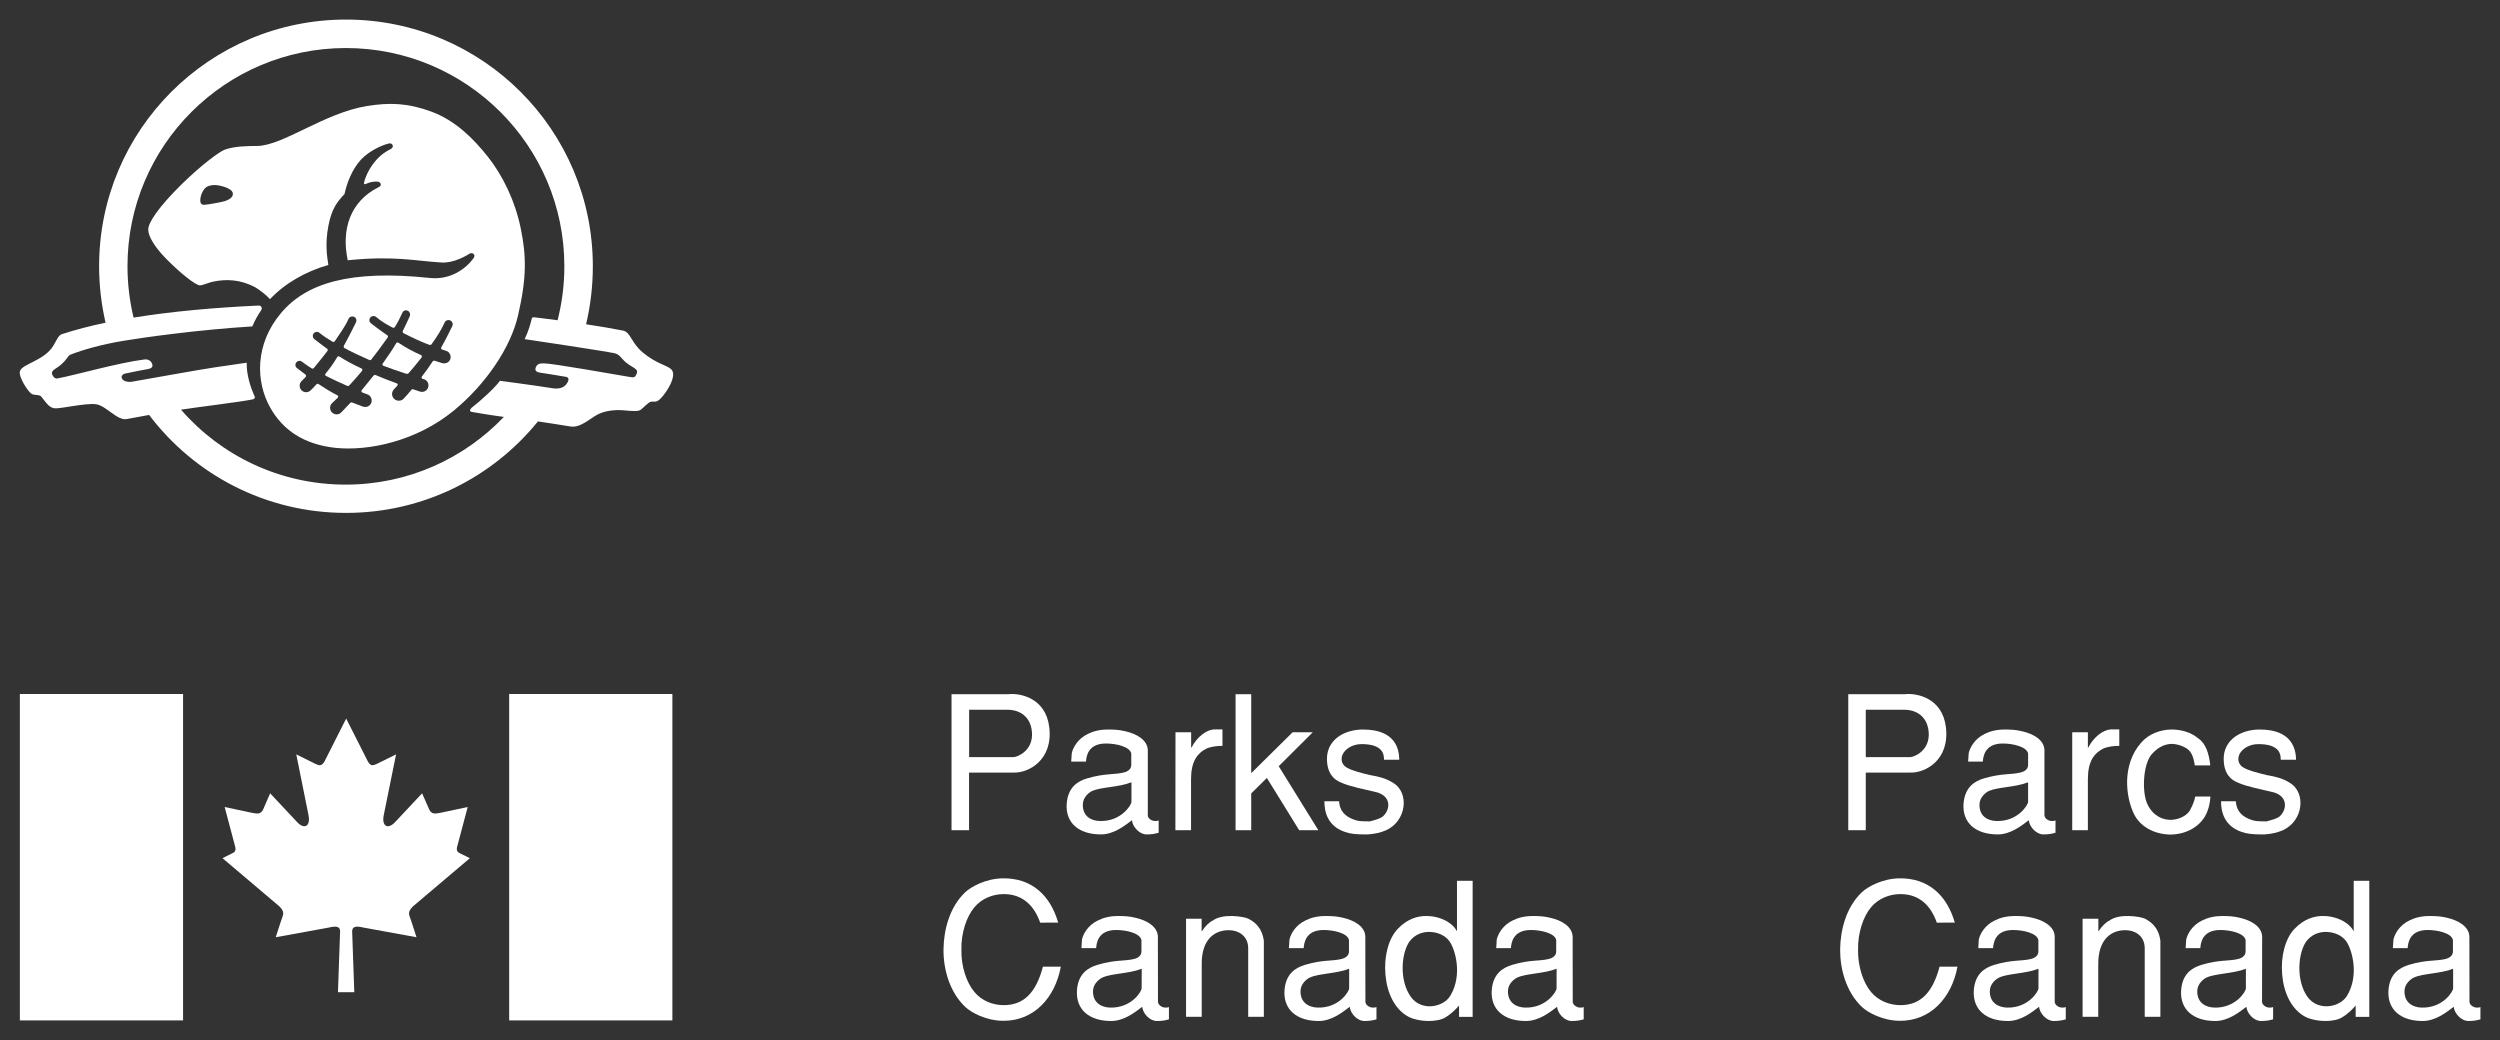 <?xml version="1.0" encoding="UTF-8"?> <!-- Generator: Adobe Illustrator 24.1.2, SVG Export Plug-In . SVG Version: 6.00 Build 0) --> <svg xmlns="http://www.w3.org/2000/svg" xmlns:xlink="http://www.w3.org/1999/xlink" version="1.1" id="Layer_1" x="0px" y="0px" viewBox="0 0 255.51 106.3" style="enable-background:new 0 0 255.51 106.3;" xml:space="preserve"><rect x="0" y="0" width="255.51" height="106.3" fill="#333333" stroke="none"/> <style type="text/css"> .st0{fill:#FFFFFF;} </style> <g> <g> <path class="st0" d="M97.25,70.95h5.82c1.14-0.13,3.81,0.34,4.17,3.38c0.4,3.37-2.14,4.67-3.6,4.63h-4.6v5.89h-1.79V70.95z M99.04,77.38h4.56c0.34,0,2.02-0.63,1.87-2.55c-0.15-1.89-1.64-2.29-2.42-2.29h-4v4.84H99.04z"></path> <path class="st0" d="M117.3,83.32c0,0.29,0.36,0.59,0.76,0.59c0.11,0,0.25,0,0.36-0.06v1.26c-0.38,0.11-0.71,0.17-1.24,0.17 c-0.73,0-1.43-0.78-1.49-1.45c-0.78,0.59-1.86,1.45-3.18,1.45c-2.23,0-3.62-1.16-3.49-3.12c0.12-1.66,1.07-2.31,2.1-2.61 c1.81-0.53,2.75-0.36,3.7-0.59c0.21-0.04,0.8-0.23,0.8-0.76v-1.18c-0.13-0.7-1.52-1.03-2.59-1.03c-1.89,0-2,1.39-2.04,1.85h-1.51 l0.06-0.87c0.13-0.57,0.61-1.47,1.66-1.97c0.51-0.25,1.15-0.44,2.06-0.44c0.54,0,1.09,0.02,1.72,0.17 c1.26,0.28,2.29,0.93,2.33,1.93v6.66H117.3z M115.64,79.95c-1.29,0.52-3.09,0.48-4.02,0.89c-0.29,0.14-0.93,0.61-0.95,1.36 c-0.04,1.24,0.87,1.7,1.75,1.71c2.17,0.06,3.22-1.64,3.22-1.96C115.64,81.95,115.64,79.95,115.64,79.95z"></path> <path class="st0" d="M120.14,74.84h1.6v1.56h0.04c0.59-1.14,1.54-1.79,2.26-1.85h0.9v1.68c-0.59,0-1.09,0.08-1.53,0.23 c-1.12,0.52-1.68,1.45-1.68,3.19v5.2h-1.6L120.14,74.84L120.14,74.84z"></path> <polygon class="st0" points="127.88,70.95 127.88,79.02 132.11,74.84 134.17,74.84 130.69,78.31 134.74,84.85 132.78,84.85 129.48,79.51 127.88,81.09 127.88,84.85 126.28,84.85 126.28,70.95 "></polygon> <path class="st0" d="M136.86,81.9c0.05,0.97,0.61,1.6,1.73,1.94c0.38,0.11,0.89,0.11,1.41,0.11c0.5-0.13,0.99-0.27,1.26-0.45 c0.34-0.25,0.63-0.73,0.63-1.22c0-0.52-0.29-1.01-1.08-1.28c-1.26-0.31-2.86-0.61-3.72-1.01c-0.78-0.29-1.47-0.98-1.47-2.44 c0-1.91,1.72-2.99,3.68-2.99c3.3,0,3.7,1.96,3.71,3.09h-1.56c0-0.51-0.06-1.6-2.29-1.6c-0.97,0-1.7,0.53-1.94,1.06 c-0.23,0.51-0.08,1.09,0.48,1.37c0.55,0.3,1.35,0.5,2.34,0.74c0.8,0.13,1.6,0.32,2.31,0.77c0.88,0.51,1.22,1.5,1.09,2.47 c-0.13,0.98-0.74,1.93-1.79,2.4c-0.52,0.23-1.16,0.37-1.83,0.42c-0.67,0-1.36,0-1.93-0.13c-2.32-0.54-2.53-2.33-2.53-3.26h1.5 V81.9z"></path> <path class="st0" d="M106.31,94.3c-0.61-1.75-1.8-2.92-3.72-2.92c-1.11,0-2.23,0.44-2.99,1.33c-0.82,0.97-1.38,2.65-1.34,4.35 c-0.04,1.7,0.52,3.37,1.34,4.34c0.76,0.9,1.88,1.33,2.99,1.33c2.04,0,3.3-1.27,4-3.93h1.83c-0.59,3.19-2.76,5.57-5.93,5.53 c-1.73-0.02-3.26-0.86-3.85-1.43c-1.62-1.55-2.23-3.89-2.21-5.85c0.02-1.96,0.59-4.31,2.21-5.85c0.59-0.57,2.12-1.41,3.85-1.43 c2.93-0.04,4.84,1.7,5.66,4.52L106.31,94.3L106.31,94.3z"></path> <path class="st0" d="M118.35,102.39c0,0.28,0.36,0.59,0.76,0.59c0.11,0,0.25,0,0.36-0.06v1.26c-0.38,0.11-0.7,0.17-1.24,0.17 c-0.73,0-1.43-0.78-1.49-1.45c-0.78,0.59-1.87,1.45-3.18,1.45c-2.23,0-3.62-1.16-3.49-3.13c0.11-1.66,1.07-2.3,2.1-2.61 c1.81-0.54,2.74-0.36,3.7-0.59c0.21-0.04,0.79-0.23,0.79-0.76v-1.18c-0.13-0.7-1.52-1.03-2.59-1.03c-1.89,0-2,1.4-2.04,1.85h-1.5 l0.05-0.88c0.13-0.57,0.61-1.47,1.66-1.96c0.51-0.25,1.14-0.44,2.06-0.44c0.53,0,1.09,0.02,1.71,0.17 c1.26,0.28,2.29,0.93,2.33,1.92L118.35,102.39L118.35,102.39z M116.69,99.01c-1.29,0.51-3.09,0.47-4.02,0.9 c-0.29,0.13-0.93,0.61-0.96,1.35c-0.04,1.24,0.88,1.7,1.75,1.72c2.17,0.06,3.22-1.64,3.22-1.97L116.69,99.01L116.69,99.01z"></path> <path class="st0" d="M122.81,93.9v1.26h0.04c0.31-0.48,0.72-0.9,1.11-1.08c0.48-0.36,1.26-0.48,1.98-0.46 c0.72,0.02,1.39,0.15,1.64,0.27c0.5,0.27,1.37,0.76,1.59,2.25v7.78h-1.6v-6.96c0.02-1.24-0.9-1.89-2.01-1.89 c-1.33,0-2.78,0.84-2.74,3.53v5.32h-1.6V93.9H122.81z"></path> <path class="st0" d="M139.55,102.39c0,0.28,0.36,0.59,0.76,0.59c0.12,0,0.25,0,0.37-0.06v1.26c-0.38,0.11-0.71,0.17-1.24,0.17 c-0.73,0-1.43-0.78-1.49-1.45c-0.78,0.59-1.87,1.45-3.18,1.45c-2.23,0-3.62-1.16-3.49-3.13c0.12-1.66,1.07-2.3,2.1-2.61 c1.81-0.54,2.74-0.36,3.69-0.59c0.21-0.04,0.8-0.23,0.8-0.76v-1.18c-0.13-0.7-1.53-1.03-2.59-1.03c-1.89,0-2,1.4-2.04,1.85h-1.51 l0.06-0.88c0.13-0.57,0.61-1.47,1.66-1.96c0.51-0.25,1.14-0.44,2.05-0.44c0.54,0,1.09,0.02,1.72,0.17 c1.26,0.28,2.29,0.93,2.32,1.92L139.55,102.39L139.55,102.39z M137.89,99.01c-1.29,0.51-3.09,0.47-4.02,0.9 c-0.29,0.13-0.93,0.61-0.95,1.35c-0.04,1.24,0.88,1.7,1.75,1.72c2.17,0.06,3.22-1.64,3.22-1.97V99.01z"></path> <path class="st0" d="M150.51,90.02v13.91h-1.39v-1.16c-0.31,0.36-0.8,0.86-1.38,1.2c-0.38,0.25-1.03,0.38-1.72,0.38 c-0.68,0-1.43-0.13-2-0.4c-1.49-0.75-2.27-2.5-2.42-4.33c-0.17-1.81,0.29-3.7,1.28-4.71c0.95-0.99,2-1.31,2.94-1.29 c0.93,0,1.73,0.33,2.17,0.61c0.46,0.29,0.76,0.63,0.88,0.9h0.04v-5.11L150.51,90.02L150.51,90.02z M146.31,102.84 c0.78-0.06,1.55-0.44,1.93-1.09c1.29-2.17,0.44-4.82-0.1-5.55c-0.42-0.59-1.2-0.93-1.98-0.95c-0.78-0.04-1.58,0.27-2.1,0.97 c-0.84,1.16-1.09,4,0.16,5.7C144.73,102.61,145.53,102.9,146.31,102.84"></path> <path class="st0" d="M160.74,102.39c0,0.28,0.36,0.59,0.76,0.59c0.12,0,0.25,0,0.36-0.06v1.26c-0.38,0.11-0.71,0.17-1.24,0.17 c-0.72,0-1.43-0.78-1.48-1.45c-0.78,0.59-1.87,1.45-3.19,1.45c-2.23,0-3.62-1.16-3.49-3.13c0.12-1.66,1.07-2.3,2.1-2.61 c1.81-0.54,2.74-0.36,3.69-0.59c0.21-0.04,0.8-0.23,0.8-0.76v-1.18c-0.13-0.7-1.53-1.03-2.59-1.03c-1.89,0-2,1.4-2.04,1.85h-1.5 l0.05-0.88c0.14-0.57,0.61-1.47,1.66-1.96c0.51-0.25,1.14-0.44,2.06-0.44c0.53,0,1.09,0.02,1.71,0.17 c1.26,0.28,2.28,0.93,2.33,1.92L160.74,102.39L160.74,102.39z M159.09,99.01c-1.29,0.51-3.09,0.47-4.02,0.9 c-0.29,0.13-0.93,0.61-0.95,1.35c-0.04,1.24,0.88,1.7,1.75,1.72c2.17,0.06,3.22-1.64,3.22-1.97V99.01z"></path> <path class="st0" d="M188.9,70.95h5.81c1.14-0.13,3.81,0.34,4.17,3.38c0.4,3.37-2.13,4.67-3.6,4.63h-4.59v5.89h-1.79V70.95z M190.69,77.38h4.56c0.34,0,2.02-0.63,1.87-2.55c-0.15-1.89-1.64-2.29-2.42-2.29h-4.01V77.38z"></path> <path class="st0" d="M208.95,83.32c0,0.29,0.36,0.59,0.76,0.59c0.12,0,0.25,0,0.37-0.06v1.26c-0.38,0.11-0.71,0.17-1.24,0.17 c-0.73,0-1.43-0.78-1.49-1.45c-0.78,0.59-1.87,1.45-3.18,1.45c-2.23,0-3.62-1.16-3.49-3.12c0.12-1.66,1.07-2.31,2.1-2.61 c1.81-0.53,2.75-0.36,3.7-0.59c0.21-0.04,0.8-0.23,0.8-0.76v-1.18c-0.13-0.7-1.53-1.03-2.59-1.03c-1.88,0-2,1.39-2.04,1.85h-1.5 l0.06-0.87c0.13-0.57,0.61-1.47,1.65-1.97c0.51-0.25,1.14-0.44,2.06-0.44c0.54,0,1.09,0.02,1.71,0.17 c1.26,0.28,2.29,0.93,2.32,1.93V83.32z M207.29,79.95c-1.3,0.52-3.09,0.48-4.02,0.89c-0.29,0.14-0.93,0.61-0.96,1.36 c-0.04,1.24,0.88,1.7,1.75,1.71c2.17,0.06,3.22-1.64,3.22-1.96v-2H207.29z"></path> <path class="st0" d="M211.79,74.84h1.6v1.56h0.04c0.59-1.14,1.54-1.79,2.27-1.85h0.9v1.68c-0.6,0-1.09,0.08-1.53,0.23 c-1.13,0.52-1.68,1.45-1.68,3.19v5.2h-1.6V74.84z"></path> <path class="st0" d="M225.91,81.4c-0.04,0.84-0.27,1.56-0.54,2.02c-0.78,1.32-2.3,1.93-3.77,1.87c-1.46-0.08-2.88-0.8-3.51-2.12 c-0.4-0.82-0.72-2.06-0.69-3.39c0.04-1.32,0.42-2.73,1.43-3.87c0.8-0.92,1.93-1.31,3.01-1.35c1.08-0.02,2.13,0.3,2.82,0.9 c0.78,0.5,1.12,1.6,1.24,2.77h-1.58c-0.17-1.05-0.4-1.54-1.07-1.87c-0.29-0.15-0.78-0.34-1.37-0.33 c-0.61,0.04-1.29,0.29-1.96,1.05c-0.44,0.49-0.71,1.47-0.78,2.48c-0.07,1.01,0.04,2.04,0.36,2.69c0.61,1.2,1.6,1.58,2.48,1.54 c0.89-0.06,1.68-0.55,1.9-1.09c0.23-0.42,0.42-0.91,0.48-1.29h1.55V81.4z"></path> <path class="st0" d="M228.51,81.9c0.06,0.97,0.61,1.6,1.73,1.94c0.38,0.11,0.89,0.11,1.41,0.11c0.49-0.13,0.99-0.27,1.26-0.45 c0.34-0.25,0.62-0.73,0.62-1.22c0-0.52-0.28-1.01-1.08-1.28c-1.26-0.31-2.86-0.61-3.72-1.01c-0.78-0.29-1.46-0.98-1.46-2.44 c0-1.91,1.71-2.99,3.68-2.99c3.29,0,3.69,1.96,3.72,3.09h-1.57c0-0.51-0.05-1.6-2.29-1.6c-0.97,0-1.7,0.53-1.94,1.06 c-0.23,0.51-0.08,1.09,0.48,1.37c0.55,0.3,1.35,0.5,2.34,0.74c0.8,0.13,1.6,0.32,2.31,0.77c0.88,0.51,1.22,1.5,1.09,2.47 c-0.13,0.98-0.74,1.93-1.79,2.4c-0.51,0.23-1.16,0.37-1.83,0.42c-0.67,0-1.36,0-1.93-0.13c-2.32-0.54-2.54-2.33-2.54-3.26h1.51 V81.9z"></path> <path class="st0" d="M197.95,94.3c-0.61-1.75-1.79-2.92-3.72-2.92c-1.11,0-2.23,0.44-2.99,1.33c-0.82,0.97-1.37,2.65-1.34,4.35 c-0.03,1.7,0.52,3.37,1.34,4.34c0.76,0.9,1.89,1.33,2.99,1.33c2.04,0,3.3-1.27,4-3.93h1.83c-0.59,3.19-2.77,5.57-5.93,5.53 c-1.73-0.02-3.26-0.86-3.85-1.43c-1.62-1.55-2.22-3.89-2.21-5.85c0.02-1.96,0.59-4.31,2.21-5.85c0.59-0.57,2.12-1.41,3.85-1.43 c2.93-0.04,4.84,1.7,5.66,4.52L197.95,94.3L197.95,94.3z"></path> <path class="st0" d="M210,102.39c0,0.28,0.36,0.59,0.76,0.59c0.12,0,0.25,0,0.37-0.06v1.26c-0.38,0.11-0.71,0.17-1.24,0.17 c-0.72,0-1.43-0.78-1.49-1.45c-0.78,0.59-1.86,1.45-3.18,1.45c-2.23,0-3.62-1.16-3.49-3.13c0.12-1.66,1.07-2.3,2.1-2.61 c1.81-0.54,2.74-0.36,3.7-0.59c0.21-0.04,0.8-0.23,0.8-0.76v-1.18c-0.13-0.7-1.52-1.03-2.59-1.03c-1.89,0-2,1.4-2.04,1.85h-1.51 l0.05-0.88c0.13-0.57,0.61-1.47,1.66-1.96c0.51-0.25,1.14-0.44,2.06-0.44c0.54,0,1.09,0.02,1.72,0.17 c1.25,0.28,2.29,0.93,2.32,1.92L210,102.39L210,102.39z M208.34,99.01c-1.29,0.51-3.09,0.47-4.02,0.9 c-0.29,0.13-0.93,0.61-0.95,1.35c-0.04,1.24,0.88,1.7,1.75,1.72c2.17,0.06,3.22-1.64,3.22-1.97V99.01z"></path> <path class="st0" d="M214.46,93.9v1.26h0.04c0.3-0.48,0.72-0.9,1.1-1.08c0.47-0.36,1.26-0.48,1.98-0.46 c0.72,0.02,1.39,0.15,1.64,0.27c0.49,0.27,1.37,0.76,1.58,2.25v7.78h-1.6v-6.96c0.02-1.24-0.89-1.89-2-1.89 c-1.34,0-2.78,0.84-2.75,3.53v5.32h-1.6V93.9H214.46z"></path> <path class="st0" d="M231.19,102.39c0,0.28,0.36,0.59,0.76,0.59c0.11,0,0.25,0,0.37-0.06v1.26c-0.39,0.11-0.71,0.17-1.24,0.17 c-0.73,0-1.43-0.78-1.49-1.45c-0.78,0.59-1.87,1.45-3.18,1.45c-2.23,0-3.62-1.16-3.49-3.13c0.11-1.66,1.07-2.3,2.09-2.61 c1.81-0.54,2.74-0.36,3.7-0.59c0.21-0.04,0.8-0.23,0.8-0.76v-1.18c-0.13-0.7-1.53-1.03-2.59-1.03c-1.89,0-2,1.4-2.04,1.85h-1.5 l0.06-0.88c0.13-0.57,0.61-1.47,1.66-1.96c0.51-0.25,1.14-0.44,2.06-0.44c0.53,0,1.09,0.02,1.71,0.17 c1.26,0.28,2.29,0.93,2.33,1.92L231.19,102.39L231.19,102.39z M229.54,99.01c-1.3,0.51-3.09,0.47-4.02,0.9 c-0.29,0.13-0.93,0.61-0.95,1.35c-0.04,1.24,0.88,1.7,1.75,1.72c2.17,0.06,3.22-1.64,3.22-1.97V99.01z"></path> <path class="st0" d="M242.15,90.02v13.91h-1.39v-1.16c-0.31,0.36-0.8,0.86-1.38,1.2c-0.38,0.25-1.03,0.38-1.71,0.38 c-0.68,0-1.43-0.13-2-0.4c-1.48-0.75-2.27-2.5-2.42-4.33c-0.17-1.81,0.29-3.7,1.28-4.71c0.96-0.99,2-1.31,2.94-1.29 c0.93,0,1.73,0.33,2.17,0.61c0.46,0.29,0.76,0.63,0.88,0.9h0.04v-5.11L242.15,90.02L242.15,90.02z M237.96,102.84 c0.78-0.06,1.54-0.44,1.93-1.09c1.29-2.17,0.44-4.82-0.1-5.55c-0.42-0.59-1.2-0.93-1.98-0.95c-0.78-0.04-1.58,0.27-2.1,0.97 c-0.84,1.16-1.09,4,0.15,5.7C236.38,102.61,237.18,102.9,237.96,102.84"></path> <path class="st0" d="M252.39,102.39c0,0.28,0.36,0.59,0.76,0.59c0.12,0,0.25,0,0.36-0.06v1.26c-0.38,0.11-0.7,0.17-1.24,0.17 c-0.72,0-1.43-0.78-1.49-1.45c-0.78,0.59-1.87,1.45-3.18,1.45c-2.23,0-3.62-1.16-3.49-3.13c0.11-1.66,1.07-2.3,2.09-2.61 c1.81-0.54,2.75-0.36,3.7-0.59c0.21-0.04,0.8-0.23,0.8-0.76v-1.18c-0.13-0.7-1.53-1.03-2.59-1.03c-1.89,0-2,1.4-2.04,1.85h-1.51 l0.06-0.88c0.13-0.57,0.61-1.47,1.66-1.96c0.51-0.25,1.14-0.44,2.06-0.44c0.54,0,1.09,0.02,1.71,0.17 c1.26,0.28,2.29,0.93,2.33,1.92L252.39,102.39L252.39,102.39z M250.73,99.01c-1.3,0.51-3.09,0.47-4.02,0.9 c-0.29,0.13-0.94,0.61-0.96,1.35c-0.04,1.24,0.88,1.7,1.75,1.72c2.17,0.06,3.22-1.64,3.22-1.97v-2H250.73z"></path> <rect x="2.03" y="70.93" class="st0" width="16.68" height="33.36"></rect> <rect x="52.04" y="70.93" class="st0" width="16.68" height="33.36"></rect> <path class="st0" d="M34.54,101.41l0.22-6.24c-0.01-0.53-0.48-0.53-1.15-0.37l-5.43,0.99l0.54-1.66c0.23-0.69,0.43-0.87-0.16-1.49 l-5.82-4.93l1-0.5c0.52-0.22,0.3-0.61,0.19-1.08l-0.97-3.65l2.83,0.6c0.49,0.09,0.86,0.16,1.1-0.34l0.72-1.66L30.35,84 c0.74,0.82,1.43,0.47,1.17-0.74l-1.24-6.16l1.91,0.95c0.45,0.22,0.67,0.26,0.96-0.2l2.23-4.41l2.23,4.41 c0.28,0.46,0.5,0.42,0.95,0.2l1.92-0.95l-1.25,6.16c-0.26,1.21,0.43,1.56,1.17,0.74l2.74-2.92l0.73,1.66 c0.24,0.5,0.61,0.43,1.1,0.34l2.83-0.6l-0.97,3.65c-0.11,0.47-0.33,0.86,0.18,1.08l1.01,0.5l-5.82,4.93 c-0.6,0.62-0.4,0.81-0.17,1.49l0.54,1.66l-5.43-0.99c-0.67-0.16-1.13-0.16-1.15,0.37l0.22,6.24H34.54z"></path> </g> <g> <g> <path class="st0" d="M33.29,38.41c0.47,0.25,1.81,0.87,2.18,1.02c0.09,0.04,0.17,0.02,0.23-0.04c0.54-0.59,0.82-0.9,1.3-1.48 c0.05-0.07,0.05-0.2-0.03-0.24c-0.94-0.44-1.48-0.73-2.27-1.22c-0.08-0.06-0.18-0.04-0.23,0.04c-0.4,0.66-0.66,1.04-1.19,1.69 C33.22,38.26,33.22,38.38,33.29,38.41"></path> <path class="st0" d="M39.17,37.38c0.85,0.33,1.43,0.51,2.35,0.82c0.09,0.02,0.16,0.01,0.23-0.05c0.48-0.54,0.7-0.81,1.11-1.33 c0.08-0.1,0.15-0.19,0.23-0.29c0.05-0.08,0.03-0.2-0.06-0.24c-0.93-0.41-1.5-0.74-2.31-1.26c-0.08-0.05-0.18-0.04-0.23,0.05 c-0.45,0.77-0.81,1.27-1.37,2.07C39.05,37.22,39.08,37.34,39.17,37.38"></path> <path class="st0" d="M38.18,38.39c0.06-0.07,0.14-0.09,0.23-0.05c0.66,0.29,1.31,0.53,2.16,0.85c0.09,0.03,0.1,0.17,0.03,0.24 c-0.1,0.11-0.22,0.23-0.32,0.34c-0.25,0.26-0.31,0.68,0,0.99c0.25,0.25,0.71,0.27,0.97-0.01c0.31-0.32,0.51-0.56,0.79-0.9 c0.05-0.07,0.13-0.09,0.23-0.05c0.2,0.07,0.41,0.14,0.62,0.21c0.37,0.12,0.72-0.04,0.86-0.38c0.13-0.34-0.04-0.74-0.38-0.86 c-0.06-0.02-0.12-0.03-0.19-0.05c-0.09-0.03-0.12-0.16-0.06-0.24c0.47-0.61,0.7-0.94,1.1-1.54c0.05-0.07,0.13-0.1,0.22-0.07 c0.23,0.08,0.47,0.16,0.71,0.23c0.36,0.11,0.72-0.03,0.86-0.36c0.14-0.34-0.03-0.76-0.4-0.88c-0.2-0.07-0.23-0.08-0.43-0.14 c-0.09-0.03-0.13-0.14-0.08-0.22c0.28-0.47,0.96-1.81,1.12-2.16c0.11-0.23,0.04-0.44-0.16-0.57c-0.2-0.12-0.5-0.05-0.6,0.16 c-0.37,0.81-0.78,1.46-1.36,2.26c-0.05,0.06-0.14,0.08-0.23,0.05C43.2,35,42.1,34.5,41.24,34.05c-0.08-0.05-0.11-0.14-0.07-0.23 c0.14-0.25,0.56-1.18,0.7-1.48c0.1-0.2,0.03-0.45-0.16-0.56c-0.2-0.12-0.48-0.06-0.58,0.17c-0.21,0.45-0.44,0.95-0.77,1.47 c-0.06,0.08-0.16,0.1-0.24,0.06c-0.68-0.36-1.13-0.62-1.67-1.08c-0.18-0.15-0.43-0.13-0.58,0.03c-0.17,0.17-0.15,0.46,0.04,0.61 c0.25,0.2,0.37,0.29,0.64,0.49c0.33,0.25,0.69,0.5,1.05,0.75c0.08,0.06,0.07,0.17,0.01,0.23c-0.27,0.38-0.55,0.77-0.84,1.16 c-0.31,0.41-0.47,0.62-0.8,1.05c-0.06,0.09-0.14,0.11-0.23,0.07c-0.57-0.24-2.01-0.92-2.54-1.22c-0.09-0.06-0.09-0.15-0.05-0.24 c0.32-0.56,1.09-2.07,1.22-2.36c0.12-0.25,0.04-0.46-0.14-0.57c-0.2-0.12-0.5-0.04-0.6,0.17c-0.37,0.84-0.85,1.45-1.41,2.3 c-0.05,0.08-0.15,0.1-0.24,0.05c-0.56-0.33-0.93-0.58-1.35-0.92c-0.18-0.14-0.43-0.09-0.57,0.07c-0.14,0.18-0.12,0.44,0.08,0.6 c0.24,0.19,1.07,0.82,1.3,0.98c0.08,0.06,0.08,0.17,0.01,0.24c-0.08,0.11-0.9,1.17-1.37,1.72c-0.07,0.07-0.16,0.09-0.24,0.03 c-0.39-0.25-0.59-0.38-0.94-0.65c-0.19-0.16-0.41-0.15-0.58,0.01s-0.17,0.45,0.01,0.6c0.25,0.2,0.82,0.63,0.9,0.69 c0.07,0.05,0.07,0.17,0.01,0.24c-0.17,0.19-0.23,0.22-0.41,0.41c-0.25,0.24-0.28,0.67-0.02,0.94c0.25,0.27,0.68,0.27,0.94,0.02 c0.24-0.24,0.38-0.38,0.59-0.62c0.07-0.07,0.16-0.08,0.23-0.02c0.69,0.45,1.13,0.74,1.93,1.15c0.09,0.05,0.08,0.18,0.02,0.24 c-0.25,0.24-0.33,0.31-0.58,0.55c-0.26,0.24-0.27,0.68-0.02,0.94c0.26,0.27,0.69,0.28,0.94,0.03c0.34-0.36,0.61-0.64,0.94-0.99 c0.05-0.06,0.13-0.07,0.23-0.03c0.24,0.1,0.77,0.29,1.02,0.39c0.33,0.12,0.67,0.04,0.86-0.29c0.18-0.31,0.05-0.8-0.35-0.94 c-0.19-0.07-0.43-0.15-0.54-0.2c-0.08-0.03-0.12-0.17-0.05-0.23C37.21,39.56,38.03,38.59,38.18,38.39 M23.01,20.55 c0.31-0.12,0.83-0.34,0.79-0.77c-0.05-0.6-1.47-0.83-1.47-0.83s-0.98-0.21-1.44,0.36c-0.45,0.57-0.44,1.24-0.41,1.33 c0.05,0.2,0.16,0.31,0.41,0.29C21.24,20.92,22.69,20.65,23.01,20.55 M46.36,41.98c-3.81,3.12-8.71,4.15-12.1,3.79 c-3.24-0.36-5.35-1.83-6.63-4.09c-1.51-2.66-1.59-6.49,1.08-9.67c2.58-3.08,7.06-4.46,15.23-3.6c2.12,0.22,3.69-0.96,4.46-2.02 c0.27-0.36-0.12-0.62-0.37-0.48c-0.42,0.25-1.67,1-2.92,0.92c-2.74-0.17-4.85-0.71-9.57-0.23c-0.68-3.2,0.29-6,3.08-7.43 c0.15-0.08,0.3-0.14,0.3-0.3c0-0.17-0.13-0.27-0.3-0.3c-0.17-0.03-0.37,0-0.5,0.01c-0.25,0.03-0.5,0.11-0.73,0.22 c-0.14,0.07-0.2,0-0.19-0.1c0.02-0.11,0.05-0.22,0.06-0.24c0.28-0.91,0.83-1.79,1.53-2.45c0.39-0.37,0.84-0.62,1.15-0.78 c0.14-0.08,0.25-0.22,0.2-0.37c-0.05-0.16-0.21-0.23-0.37-0.2c-0.56,0.11-2,0.7-2.89,1.67s-1.43,2.37-1.67,3.5 c-0.79,0.85-1.31,1.52-1.64,3.22c-0.36,1.84-0.15,3.14-0.01,4.03c-2.3,0.66-4.43,1.86-5.97,3.5c-0.34-0.41-1.16-1.03-1.51-1.22 c-1.51-0.81-2.97-0.85-4.27-0.58c-0.67,0.14-1.23,0.48-1.52,0.36c-0.83-0.33-2.56-1.89-3.57-2.97c-0.87-0.93-1.57-1.99-1.57-2.71 c0-0.71,1.05-2.3,3.44-4.65c2.06-2.02,3.82-3.28,4.33-3.49c0.93-0.38,2.45-0.4,3.32-0.4c2.65,0,6.85-3.36,11.25-4.08 c2.33-0.38,4.19-0.32,6.63,0.58c2.41,0.9,4.25,2.71,5.78,4.65c1.46,1.86,2.74,4.41,3.33,7.31c0.55,2.72,0.63,4.91-0.28,8.84 C52.21,35.5,49.65,39.29,46.36,41.98z"></path> <path class="st0" d="M48.21,41.67c0.88-0.68,2.31-1.97,2.89-2.75c0,0,3.8,0.5,5.44,0.77c0.33,0.05,0.98,0.05,1.33-0.41 c0.38-0.5,0.25-0.72-0.05-0.77c-0.7-0.13-1.85-0.3-2.6-0.42c-0.38-0.05-0.62-0.21-0.44-0.59c0.18-0.37,0.47-0.36,0.84-0.36 c0.94,0.01,7.06,1.11,8.82,1.4c0.37,0.07,0.51-0.01,0.64-0.37c0.12-0.36-0.05-0.43-0.8-0.9c-0.81-0.53-0.82-1.02-1.48-1.17 c-0.83-0.19-9.18-1.45-9.18-1.44c0.4-0.81,0.62-1.64,0.72-2.07c0.03-0.12,0.09-0.18,0.27-0.16c0.53,0.07,1.75,0.21,2.38,0.3 c0.45-1.77,0.69-3.61,0.69-5.52c0-12.32-10-22.3-22.33-22.3c-12.32,0-22.32,9.98-22.32,22.3c0,1.81,0.22,3.56,0.62,5.25 c4.01-0.65,8.42-1.03,12.78-1.23c0.3-0.02,0.4,0.29,0.26,0.48c-0.35,0.52-0.66,1.07-0.9,1.65c-5.63,0.35-11.12,1.13-13.22,1.48 c-2.12,0.35-4.15,0.92-5.35,1.4c-0.32,0.13-0.26,0.37-0.91,0.96c-0.44,0.42-0.96,0.59-1,0.88c-0.03,0.19,0.21,0.67,0.56,0.6 c1.89-0.36,6.25-1.61,8.88-1.94c0.22-0.04,0.61,0.02,0.78,0.4c0.17,0.35-0.08,0.52-0.36,0.57c-0.72,0.14-1.3,0.23-2.43,0.48 c-0.06,0.02-0.5,0.2-0.22,0.58c0.23,0.31,0.87,0.26,0.87,0.26c1.67-0.29,7.32-1.31,8.6-1.49c0.38-0.05,2.72-0.4,3.23-0.47 c-0.06,1.15,0.43,2.61,0.72,3.25c0.1,0.21,0.22,0.43-0.13,0.5c-1.02,0.23-6.08,0.85-7.31,1.05c4.08,4.7,10.11,7.66,16.83,7.66 c6.37,0,12.1-2.66,16.17-6.92c-1.34-0.17-3.16-0.49-3.28-0.51C47.97,42.04,47.99,41.88,48.21,41.67 M68.59,37.73 c0.68,0.62-0.46,2.37-1.05,2.98c-0.6,0.64-0.79,0.12-1.24,0.46c-0.56,0.42-0.69,0.72-1.03,0.8c-0.47,0.12-1.49-0.07-2.09-0.06 c-1.01,0.03-1.77,0.2-2.48,0.68c-0.92,0.61-1.6,1.12-2.38,1c-1.12-0.19-2.23-0.35-3.34-0.52c-4.63,5.71-11.69,9.35-19.62,9.35 c-8.22,0-15.52-3.93-20.12-10.01c-0.86,0.15-1.65,0.3-2.3,0.42c-0.97,0.18-2.08-1.38-3.15-1.52c-1.08-0.13-3.68,0.49-4.2,0.42 c-0.52-0.07-0.75-0.39-1.36-1.18c-0.2-0.25-0.62-0.12-0.97-0.28c-0.34-0.16-1.37-1.7-1.23-2.31c0.18-0.77,2.5-1.08,3.43-2.64 c0.35-0.59,0.51-1.05,0.87-1.17c1.38-0.45,2.88-0.84,4.46-1.17c-0.43-1.85-0.66-3.79-0.66-5.78C10.13,13.28,21.42,2,35.36,2 s25.23,11.28,25.23,25.21c0,2.04-0.24,4.03-0.69,5.93c1.39,0.21,2.66,0.43,3.78,0.65c0.77,0.15,0.84,1.27,2.03,2.25 C67.11,37.19,68.11,37.3,68.59,37.73"></path> </g> </g> </g> </svg> 